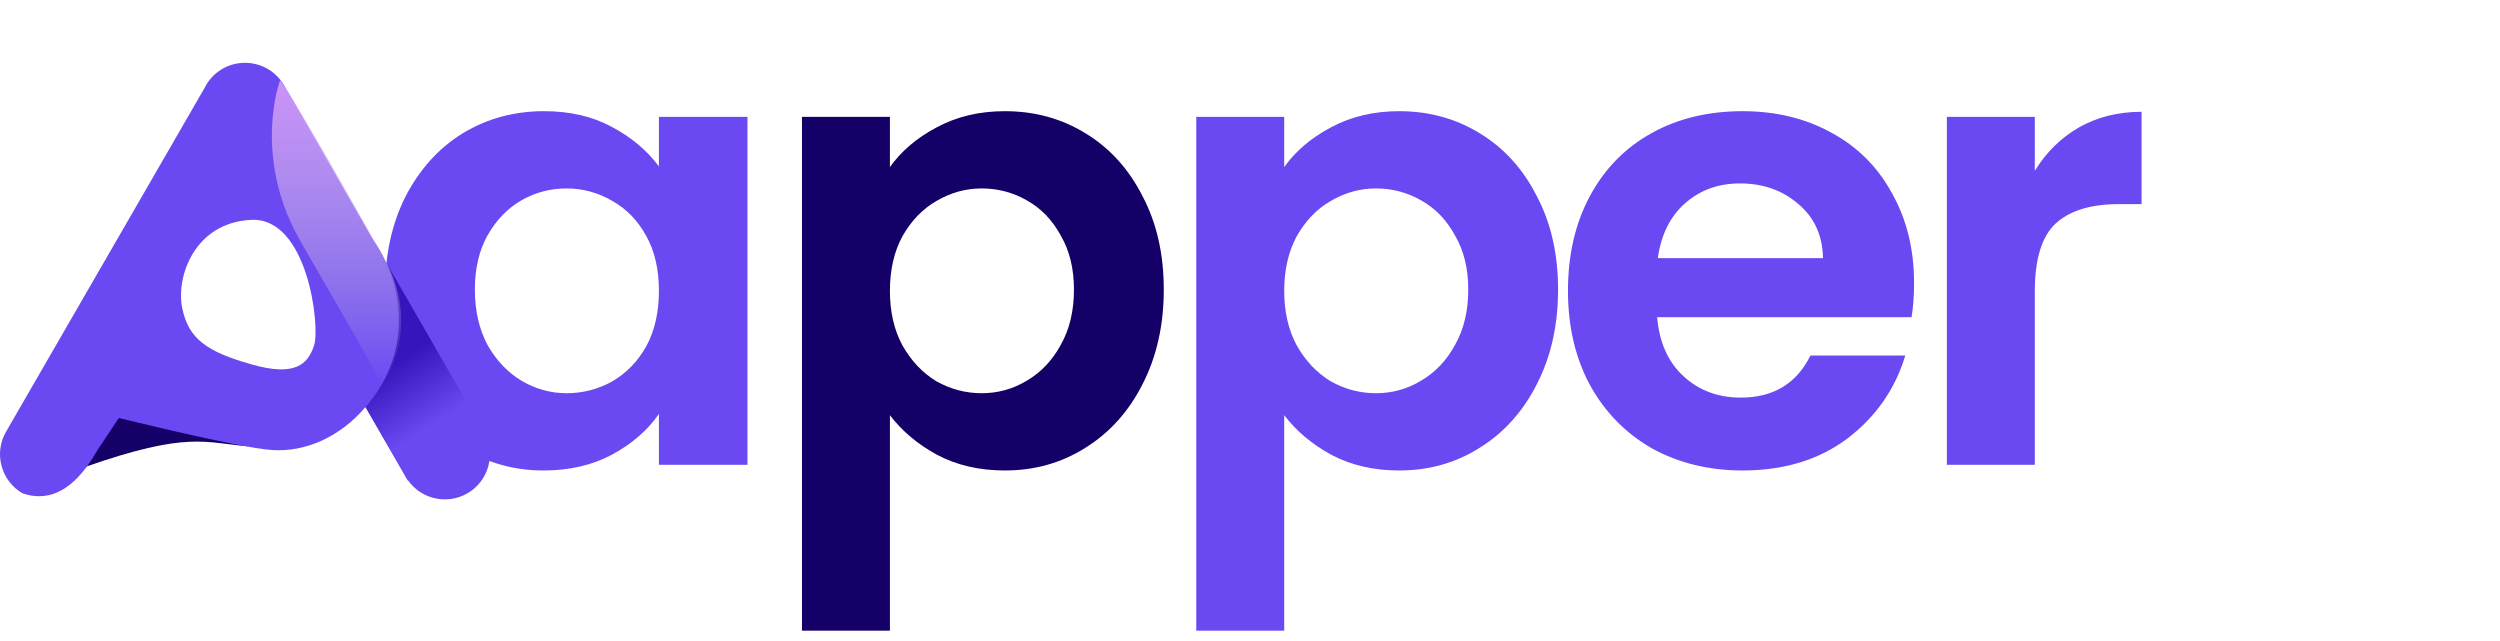 <svg width="199" height="51" viewBox="0 0 199 51" fill="none" xmlns="http://www.w3.org/2000/svg">
<path d="M30.65 23.05C30.65 20.25 31.2 17.767 32.3 15.6C33.433 13.433 34.95 11.767 36.85 10.6C38.783 9.433 40.933 8.85 43.3 8.85C45.367 8.85 47.167 9.267 48.7 10.1C50.267 10.933 51.517 11.983 52.45 13.25V9.3H59.5V37H52.45V32.95C51.55 34.25 50.3 35.333 48.7 36.2C47.133 37.033 45.317 37.45 43.25 37.45C40.917 37.45 38.783 36.85 36.85 35.65C34.95 34.45 33.433 32.767 32.3 30.6C31.2 28.4 30.65 25.883 30.65 23.05ZM52.45 23.15C52.45 21.45 52.117 20 51.45 18.8C50.783 17.567 49.883 16.633 48.75 16C47.617 15.333 46.4 15 45.1 15C43.8 15 42.6 15.317 41.5 15.95C40.4 16.583 39.5 17.517 38.8 18.75C38.133 19.95 37.8 21.383 37.8 23.05C37.8 24.717 38.133 26.183 38.8 27.45C39.5 28.683 40.4 29.633 41.5 30.3C42.633 30.967 43.833 31.3 45.1 31.3C46.4 31.3 47.617 30.983 48.75 30.35C49.883 29.683 50.783 28.75 51.45 27.55C52.117 26.317 52.45 24.85 52.45 23.15ZM102.223 13.3C103.123 12.033 104.357 10.983 105.923 10.15C107.523 9.283 109.34 8.85 111.373 8.85C113.74 8.85 115.873 9.433 117.773 10.6C119.707 11.767 121.223 13.433 122.323 15.6C123.457 17.733 124.023 20.217 124.023 23.05C124.023 25.883 123.457 28.4 122.323 30.6C121.223 32.767 119.707 34.45 117.773 35.65C115.873 36.85 113.74 37.45 111.373 37.45C109.34 37.45 107.54 37.033 105.973 36.2C104.44 35.367 103.19 34.317 102.223 33.05V50.2H95.223V9.3H102.223V13.3ZM116.873 23.05C116.873 21.383 116.523 19.95 115.823 18.75C115.157 17.517 114.257 16.583 113.123 15.95C112.023 15.317 110.823 15 109.523 15C108.257 15 107.057 15.333 105.923 16C104.823 16.633 103.923 17.567 103.223 18.8C102.557 20.033 102.223 21.483 102.223 23.15C102.223 24.817 102.557 26.267 103.223 27.5C103.923 28.733 104.823 29.683 105.923 30.35C107.057 30.983 108.257 31.3 109.523 31.3C110.823 31.3 112.023 30.967 113.123 30.3C114.257 29.633 115.157 28.683 115.823 27.45C116.523 26.217 116.873 24.75 116.873 23.05ZM152.36 22.55C152.36 23.55 152.293 24.45 152.16 25.25H131.91C132.077 27.25 132.777 28.817 134.01 29.95C135.243 31.083 136.76 31.65 138.56 31.65C141.16 31.65 143.01 30.533 144.11 28.3H151.66C150.86 30.967 149.327 33.167 147.06 34.9C144.793 36.6 142.01 37.45 138.71 37.45C136.043 37.45 133.643 36.867 131.51 35.7C129.41 34.5 127.76 32.817 126.56 30.65C125.393 28.483 124.81 25.983 124.81 23.15C124.81 20.283 125.393 17.767 126.56 15.6C127.727 13.433 129.36 11.767 131.46 10.6C133.56 9.433 135.977 8.85 138.71 8.85C141.343 8.85 143.693 9.417 145.76 10.55C147.86 11.683 149.477 13.3 150.61 15.4C151.777 17.467 152.36 19.85 152.36 22.55ZM145.11 20.55C145.077 18.75 144.427 17.317 143.16 16.25C141.893 15.15 140.343 14.6 138.51 14.6C136.777 14.6 135.31 15.133 134.11 16.2C132.943 17.233 132.227 18.683 131.96 20.55H145.11ZM161.97 13.6C162.87 12.133 164.036 10.983 165.47 10.15C166.936 9.317 168.603 8.9 170.47 8.9V16.25H168.62C166.42 16.25 164.753 16.767 163.62 17.8C162.52 18.833 161.97 20.633 161.97 23.2V37H154.97V9.3H161.97V13.6Z" fill="#6A49F2"/>
<path d="M70.837 13.3C71.737 12.033 72.97 10.983 74.537 10.15C76.137 9.283 77.953 8.85 79.987 8.85C82.353 8.85 84.487 9.433 86.387 10.6C88.32 11.767 89.837 13.433 90.937 15.6C92.07 17.733 92.637 20.217 92.637 23.05C92.637 25.883 92.07 28.4 90.937 30.6C89.837 32.767 88.32 34.45 86.387 35.65C84.487 36.85 82.353 37.45 79.987 37.45C77.953 37.45 76.153 37.033 74.587 36.2C73.053 35.367 71.803 34.317 70.837 33.05V50.2H63.837V9.3H70.837V13.3ZM85.487 23.05C85.487 21.383 85.137 19.95 84.437 18.75C83.77 17.517 82.87 16.583 81.737 15.95C80.637 15.317 79.437 15 78.137 15C76.87 15 75.67 15.333 74.537 16C73.437 16.633 72.537 17.567 71.837 18.8C71.17 20.033 70.837 21.483 70.837 23.15C70.837 24.817 71.17 26.267 71.837 27.5C72.537 28.733 73.437 29.683 74.537 30.35C75.67 30.983 76.87 31.3 78.137 31.3C79.437 31.3 80.637 30.967 81.737 30.3C82.87 29.633 83.77 28.683 84.437 27.45C85.137 26.217 85.487 24.75 85.487 23.05Z" fill="#140066"/>
<path d="M19.81 35.531C16.339 35.264 15.004 34.272 6.728 37.187C5.018 37.789 7.974 34.09 9.451 33.235L19.81 35.531Z" fill="#140066"/>
<path fill-rule="evenodd" clip-rule="evenodd" d="M19.5 5C20.867 5 22.116 5.769 22.725 6.997L28.663 17.281L29.709 19.096C30.072 19.62 30.403 20.186 30.67 20.762L38.519 34.367C39.513 36.076 38.914 38.286 37.206 39.269C35.497 40.262 33.287 39.675 32.304 37.956L29.09 32.402C27.082 34.773 24.316 36.012 21.625 35.82C18.934 35.627 9.462 33.267 9.462 33.267L7.764 35.82C6.781 37.528 4.87 40.316 1.794 39.269C0.086 38.286 -0.512 36.076 0.481 34.367L16.286 6.997C16.884 5.769 18.133 5 19.5 5ZM25 27.5C25.5 26 24.5 17.286 20 17.5C15.5 17.714 14 22 14.5 24.5C15 27 16.5 28 20 29C23.5 30 24.5 29 25 27.5Z" fill="#6A49F2"/>
<path d="M32.464 38.254L37.377 32.402L30.745 20.901C31.386 22.3 31.749 23.848 31.749 25.482C31.749 28.141 30.809 30.373 29.207 32.274C29.146 32.346 29.115 32.388 29.1 32.402L32.368 38.084C32.397 38.141 32.429 38.197 32.464 38.254Z" fill="url(#paint0_linear_16_19)"/>
<path d="M22.319 6.378C22.212 6.431 20.183 12.411 23.708 18.819C24.943 21.065 28.495 26.988 30.382 30.619C31.503 29.284 33.02 25.13 30.756 20.901C28.492 16.672 22.426 6.324 22.319 6.378Z" fill="url(#paint1_linear_16_19)"/>
<defs>
<linearGradient id="paint0_linear_16_19" x1="49.348" y1="17.43" x2="52.456" y2="22.289" gradientUnits="userSpaceOnUse">
<stop stop-color="#3615BC"/>
<stop offset="1" stop-color="#6A49F2"/>
</linearGradient>
<linearGradient id="paint1_linear_16_19" x1="26.785" y1="6.377" x2="26.785" y2="30.619" gradientUnits="userSpaceOnUse">
<stop stop-color="#CB92F9"/>
<stop offset="1" stop-color="#D9D9D9" stop-opacity="0"/>
</linearGradient>
</defs>
</svg>
